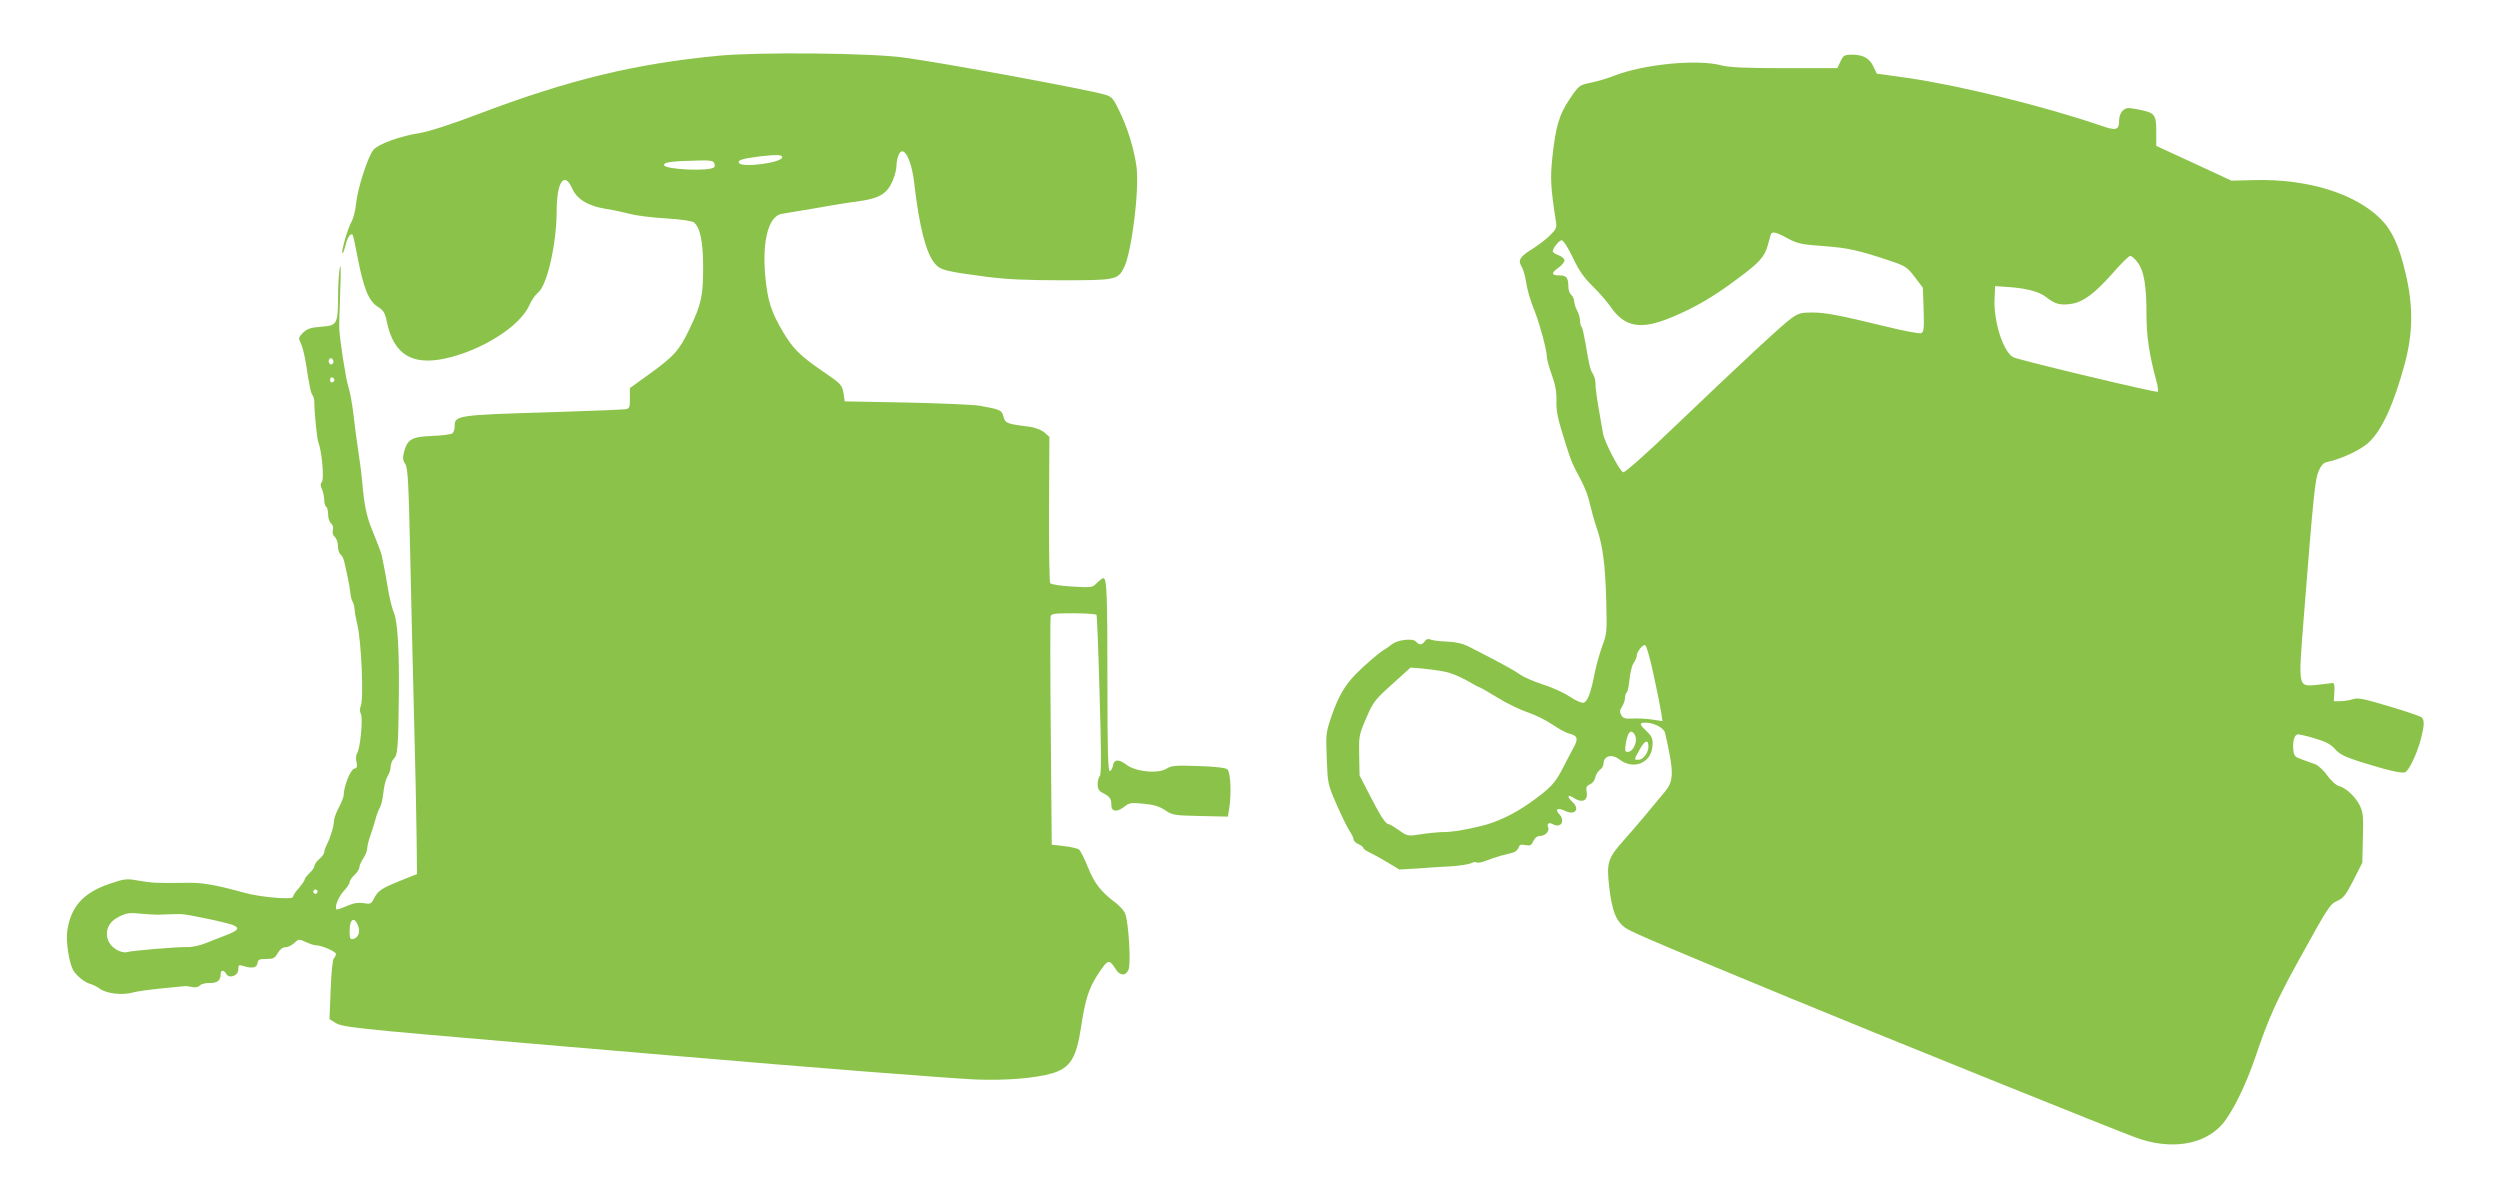<?xml version="1.0" standalone="no"?>
<!DOCTYPE svg PUBLIC "-//W3C//DTD SVG 20010904//EN"
 "http://www.w3.org/TR/2001/REC-SVG-20010904/DTD/svg10.dtd">
<svg version="1.0" xmlns="http://www.w3.org/2000/svg"
 width="1280pt" height="607pt" viewBox="0 0 1280 607"
 preserveAspectRatio="xMidYMid meet">
<g transform="translate(0,607) scale(0.1,-0.1)"
fill="#8bc34a" stroke="none">
<path d="M3682 5785 c-431 -41 -769 -123 -1236 -300 -140 -53 -248 -88 -296
-96 -99 -15 -210 -55 -237 -85 -28 -31 -82 -197 -90 -277 -3 -34 -14 -75 -23
-92 -19 -31 -54 -154 -47 -161 3 -3 10 15 16 40 10 41 26 64 36 54 3 -2 14
-52 25 -111 31 -162 57 -227 102 -256 32 -20 39 -32 49 -80 34 -164 127 -223
296 -187 188 40 388 166 434 275 11 24 30 52 44 63 46 36 95 250 95 416 0 150
39 208 79 118 25 -57 82 -91 176 -106 39 -6 93 -18 120 -25 28 -8 109 -19 182
-23 79 -5 137 -13 146 -21 32 -26 47 -100 47 -228 0 -151 -9 -190 -70 -318
-54 -112 -78 -138 -212 -235 l-93 -67 0 -52 c1 -44 -2 -52 -20 -56 -11 -2
-177 -9 -370 -15 -503 -15 -508 -16 -507 -75 0 -13 -6 -29 -12 -34 -6 -5 -52
-11 -102 -13 -105 -4 -127 -16 -145 -80 -8 -32 -7 -44 6 -64 13 -20 17 -90 25
-451 5 -236 14 -617 20 -848 6 -231 12 -505 13 -610 l2 -190 -87 -35 c-96 -39
-113 -50 -134 -92 -13 -26 -18 -28 -53 -22 -28 4 -52 0 -86 -15 -27 -12 -50
-19 -52 -17 -12 11 11 67 38 95 16 17 29 37 29 44 0 8 11 24 25 37 14 13 25
31 25 39 0 9 9 30 20 46 11 17 20 39 20 50 0 10 6 37 14 60 8 22 20 60 27 85
6 25 17 54 24 65 7 11 15 46 18 78 3 32 13 69 21 82 9 14 16 35 16 49 0 13 7
32 16 41 20 19 23 52 26 315 3 234 -6 388 -25 432 -8 18 -20 65 -27 103 -11
67 -23 132 -34 185 -5 23 -19 59 -50 135 -29 69 -42 132 -52 253 -2 26 -10 90
-18 142 -8 52 -20 140 -26 195 -6 55 -18 119 -26 143 -13 39 -45 244 -47 302
-1 14 2 99 5 190 4 102 3 148 -2 120 -5 -25 -9 -91 -9 -147 -1 -144 -4 -149
-86 -156 -55 -4 -72 -10 -93 -30 -24 -24 -25 -28 -12 -54 8 -15 20 -64 27
-108 18 -117 25 -149 34 -160 4 -6 8 -20 8 -30 1 -66 14 -193 21 -210 17 -41
31 -187 18 -202 -8 -10 -8 -20 1 -39 6 -14 11 -38 11 -54 0 -16 5 -32 10 -35
6 -3 10 -21 10 -39 0 -19 7 -39 15 -46 9 -7 13 -21 9 -34 -3 -14 1 -28 10 -35
9 -8 16 -28 16 -46 0 -18 6 -38 14 -44 8 -6 16 -24 19 -39 4 -15 11 -49 17
-77 6 -27 12 -64 14 -81 1 -16 6 -36 11 -44 5 -8 10 -28 11 -44 1 -17 8 -51
14 -76 20 -83 33 -380 17 -416 -6 -13 -5 -29 1 -40 11 -23 -4 -182 -20 -201
-5 -7 -7 -26 -3 -43 6 -26 3 -32 -12 -36 -19 -5 -53 -91 -53 -133 0 -10 -11
-39 -25 -65 -14 -26 -25 -57 -25 -68 0 -26 -17 -83 -36 -121 -8 -16 -14 -34
-14 -41 0 -7 -11 -22 -25 -34 -14 -12 -25 -28 -25 -35 0 -8 -11 -24 -25 -37
-14 -13 -25 -28 -25 -33 0 -5 -14 -25 -30 -44 -17 -18 -30 -39 -30 -45 0 -16
-166 -2 -248 21 -150 41 -215 53 -300 51 -158 -2 -170 -1 -248 12 -55 10 -67
9 -143 -17 -136 -46 -200 -119 -217 -244 -7 -51 9 -156 29 -195 14 -28 58 -65
87 -73 14 -3 37 -15 52 -26 33 -24 116 -34 166 -19 20 6 87 15 147 21 61 6
115 11 120 12 6 1 22 -1 37 -4 17 -5 31 -2 41 7 7 8 30 14 51 13 38 -1 56 13
56 46 0 22 16 22 28 1 15 -27 62 -10 62 22 0 23 3 25 23 19 47 -15 72 -11 75
13 3 19 9 22 45 22 36 0 44 4 59 30 11 19 25 30 39 30 13 0 33 10 46 22 22 21
24 21 58 5 20 -9 43 -17 53 -17 28 0 102 -32 102 -44 0 -7 -5 -17 -11 -23 -6
-6 -13 -75 -16 -161 l-6 -150 24 -15 c41 -27 59 -29 1029 -112 162 -14 480
-41 705 -60 697 -60 1403 -115 1550 -122 151 -6 306 6 394 32 91 28 122 78
146 236 21 140 39 197 84 267 54 82 59 84 94 29 22 -34 50 -35 65 -2 13 28 1
241 -17 287 -5 14 -27 39 -48 55 -76 57 -109 99 -142 181 -18 45 -39 86 -46
92 -7 6 -42 14 -77 18 l-63 7 -5 575 c-3 316 -3 583 -1 593 3 15 17 17 117 17
62 0 115 -4 118 -8 3 -5 10 -190 16 -411 9 -294 9 -406 1 -414 -6 -6 -11 -25
-11 -42 0 -24 6 -35 28 -46 35 -18 42 -28 42 -61 0 -35 30 -38 68 -7 24 19 35
20 97 14 52 -5 80 -13 110 -33 38 -26 47 -27 181 -30 l141 -3 6 38 c13 76 8
190 -9 204 -10 8 -60 14 -149 17 -116 4 -138 2 -161 -13 -43 -28 -160 -17
-207 20 -40 30 -64 28 -69 -6 -2 -12 -9 -24 -15 -27 -10 -3 -13 94 -13 461 0
449 -3 527 -21 527 -4 0 -19 -11 -33 -25 -24 -24 -27 -24 -128 -18 -57 3 -106
11 -111 17 -4 6 -7 177 -6 380 l2 369 -26 23 c-16 13 -46 25 -74 29 -117 14
-126 18 -135 51 -9 34 -14 37 -118 56 -30 6 -199 13 -375 17 l-320 6 -5 35
c-8 50 -11 53 -109 120 -114 78 -151 115 -201 199 -62 104 -80 161 -92 289
-16 180 17 305 84 317 18 3 96 16 173 29 77 14 175 30 218 35 83 12 121 26
150 59 23 25 46 87 47 124 0 15 4 38 10 52 23 61 67 -16 81 -143 25 -219 60
-357 105 -410 28 -34 53 -40 264 -68 99 -13 202 -18 385 -18 275 0 288 2 319
63 40 78 80 396 65 518 -12 90 -47 205 -92 294 -28 58 -36 66 -72 76 -89 26
-830 163 -1025 189 -168 24 -742 29 -948 10z m323 -520 c-1 -29 -213 -56 -222
-28 -5 14 19 21 113 33 83 9 109 8 109 -5z m-348 -30 c3 -9 3 -18 0 -21 -23
-23 -257 -12 -257 11 0 15 38 20 173 23 62 2 79 -1 84 -13z m-1952 -1025 c-5
-8 -11 -8 -17 -2 -6 6 -7 16 -3 22 5 8 11 8 17 2 6 -6 7 -16 3 -22z m7 -85 c0
-5 -5 -11 -11 -13 -6 -2 -11 4 -11 13 0 9 5 15 11 13 6 -2 11 -8 11 -13z m-88
-2626 c-3 -5 -10 -7 -15 -3 -5 3 -7 10 -3 15 3 5 10 7 15 3 5 -3 7 -10 3 -15z
m-806 -112 c17 1 42 2 55 2 12 0 36 1 52 1 32 0 251 -46 274 -59 30 -15 18
-27 -54 -54 -22 -8 -63 -25 -92 -36 -29 -12 -72 -21 -95 -20 -51 1 -275 -17
-309 -26 -32 -7 -84 25 -96 62 -17 49 4 94 57 120 39 19 54 21 110 15 36 -3
80 -6 98 -5z m1017 -61 c10 -31 -2 -59 -29 -64 -13 -3 -16 5 -16 41 0 64 25
78 45 23z"/>
<path d="M9423 5755 l-16 -34 -271 0 c-201 0 -285 4 -325 15 -124 32 -398 5
-550 -55 -30 -12 -81 -27 -114 -34 -60 -12 -62 -13 -109 -82 -55 -81 -73 -142
-90 -301 -11 -109 -9 -153 19 -332 4 -28 0 -37 -34 -70 -21 -20 -61 -50 -88
-67 -62 -38 -74 -58 -56 -87 8 -13 18 -43 22 -68 9 -58 22 -102 49 -170 25
-64 60 -195 60 -227 0 -12 11 -53 25 -92 18 -48 25 -88 24 -128 -2 -60 6 -95
48 -228 29 -91 31 -96 78 -184 19 -35 39 -89 45 -120 7 -31 22 -85 34 -121 32
-91 45 -188 50 -379 4 -157 3 -168 -21 -230 -13 -37 -30 -97 -38 -136 -19
-101 -37 -149 -58 -153 -10 -2 -42 12 -71 32 -30 20 -92 48 -138 62 -45 15
-97 37 -114 50 -28 20 -96 58 -263 143 -32 16 -66 24 -111 26 -36 1 -74 6 -84
10 -13 6 -23 3 -31 -8 -15 -21 -29 -21 -45 -2 -16 19 -97 9 -125 -15 -11 -9
-28 -21 -37 -26 -23 -12 -104 -82 -145 -124 -58 -60 -88 -111 -123 -209 -32
-93 -32 -97 -27 -225 5 -130 5 -132 53 -241 27 -61 57 -121 67 -135 9 -13 17
-30 17 -37 0 -8 11 -19 25 -25 14 -6 25 -15 25 -19 0 -5 15 -16 33 -24 17 -8
59 -31 92 -51 l60 -36 100 6 c55 4 133 9 173 11 40 3 82 10 93 15 11 6 24 8
30 4 6 -3 27 1 47 9 21 8 55 20 77 26 22 5 50 13 62 16 12 3 25 15 28 25 5 15
12 18 35 13 25 -4 31 -1 41 21 8 17 20 26 34 26 27 0 49 24 42 44 -8 20 3 27
24 16 41 -22 65 16 32 52 -24 26 -8 34 31 16 51 -25 77 10 36 47 -28 26 -25
41 5 21 48 -31 78 -16 68 35 -3 18 1 26 19 34 13 6 24 21 26 35 2 13 13 30 23
38 10 7 19 21 19 31 0 41 42 53 81 23 70 -55 160 -21 169 63 5 40 -1 54 -30
82 -37 34 -38 43 -5 43 43 0 94 -27 100 -52 45 -196 46 -243 3 -297 -74 -90
-156 -188 -209 -247 -88 -99 -94 -118 -80 -244 15 -128 36 -180 88 -214 34
-22 251 -114 838 -356 459 -190 1687 -685 1775 -716 176 -63 345 -36 438 70
52 60 121 200 171 348 65 192 106 283 213 478 164 297 166 299 206 318 31 14
44 32 82 106 l45 89 3 128 c3 112 1 131 -17 167 -23 45 -71 89 -107 98 -13 3
-39 27 -58 53 -18 26 -46 52 -62 58 -16 6 -47 17 -69 25 -35 12 -40 18 -43 47
-5 47 6 81 24 81 9 0 48 -9 87 -21 54 -16 80 -29 102 -54 24 -27 51 -40 125
-64 140 -44 216 -62 234 -55 20 8 61 95 81 170 18 71 19 98 3 112 -7 5 -82 31
-167 56 -130 39 -160 45 -184 36 -17 -5 -45 -10 -64 -10 l-34 0 3 47 c2 32 -1
47 -8 46 -7 -1 -41 -5 -77 -9 -103 -10 -100 -21 -72 341 50 634 58 709 76 752
14 32 25 44 46 48 70 15 165 59 208 97 68 60 131 196 188 408 42 157 43 294 4
459 -33 142 -70 223 -129 281 -131 130 -374 205 -647 198 l-116 -3 -192 89
-193 89 0 73 c0 88 -7 97 -90 113 -55 11 -64 11 -81 -5 -11 -10 -19 -30 -19
-49 0 -52 -14 -56 -94 -28 -286 98 -720 205 -989 244 l-158 22 -17 36 c-20 43
-53 61 -110 61 -39 0 -44 -3 -59 -35z m-271 -905 c50 -27 70 -32 185 -40 126
-9 183 -22 357 -81 61 -21 74 -30 110 -78 l41 -54 4 -114 c3 -96 1 -114 -13
-119 -9 -3 -91 12 -183 35 -243 59 -307 71 -377 71 -55 0 -69 -4 -106 -31 -49
-36 -242 -215 -597 -554 -140 -135 -253 -235 -262 -233 -17 4 -97 155 -104
201 -3 18 -13 75 -22 127 -9 52 -17 108 -16 125 0 16 -5 38 -13 50 -14 21 -20
46 -39 162 -7 39 -15 75 -19 79 -5 4 -8 19 -8 33 -1 14 -7 37 -15 51 -8 14
-14 35 -15 46 0 12 -7 27 -15 34 -8 7 -15 25 -15 40 0 48 -9 60 -46 60 -42 0
-43 12 -4 40 17 12 30 28 30 37 0 8 -13 20 -30 26 -16 6 -30 15 -30 20 0 16
33 57 46 57 8 0 33 -39 56 -87 31 -66 56 -103 102 -148 34 -33 74 -80 91 -104
73 -107 156 -122 315 -55 120 50 212 104 338 198 112 83 137 112 153 170 6 22
13 47 15 54 5 19 26 15 86 -18z m1793 -124 c32 -43 45 -116 45 -267 0 -110 14
-205 51 -341 7 -26 10 -50 7 -54 -7 -6 -711 162 -740 177 -51 27 -101 182 -96
297 l3 67 45 -3 c110 -6 179 -24 216 -53 46 -36 72 -43 128 -35 63 10 119 52
211 155 43 50 85 91 92 91 6 0 24 -15 38 -34z m-2479 -2109 c18 -81 35 -168
39 -193 l7 -46 -54 8 c-29 4 -74 7 -100 5 -38 -2 -49 2 -58 19 -8 16 -7 25 5
42 8 13 15 32 15 45 0 12 4 24 9 27 4 3 11 33 14 66 3 33 12 72 21 85 9 13 16
30 16 37 0 21 31 59 43 55 7 -2 26 -70 43 -150z m-1069 14 c29 -5 80 -26 113
-45 34 -20 64 -36 67 -36 3 0 43 -23 89 -51 46 -29 116 -63 156 -76 39 -13 96
-42 127 -63 31 -21 68 -42 83 -45 46 -12 51 -27 23 -76 -13 -24 -38 -71 -55
-105 -38 -74 -62 -100 -169 -176 -79 -56 -169 -99 -251 -118 -89 -21 -145 -30
-186 -30 -25 0 -77 -5 -116 -11 -71 -11 -71 -11 -115 20 -24 17 -47 31 -52 31
-16 0 -41 38 -95 143 l-55 107 -2 103 c-2 98 -1 105 36 190 35 82 44 94 133
174 l94 85 62 -5 c33 -3 84 -10 113 -16z m978 -361 c-8 -32 -24 -50 -43 -50
-12 0 -13 8 -8 42 9 57 25 76 43 51 8 -10 11 -28 8 -43z m65 -23 c0 -31 -27
-67 -51 -67 -24 0 -24 -2 7 54 26 47 44 52 44 13z"/>
</g>
</svg>
